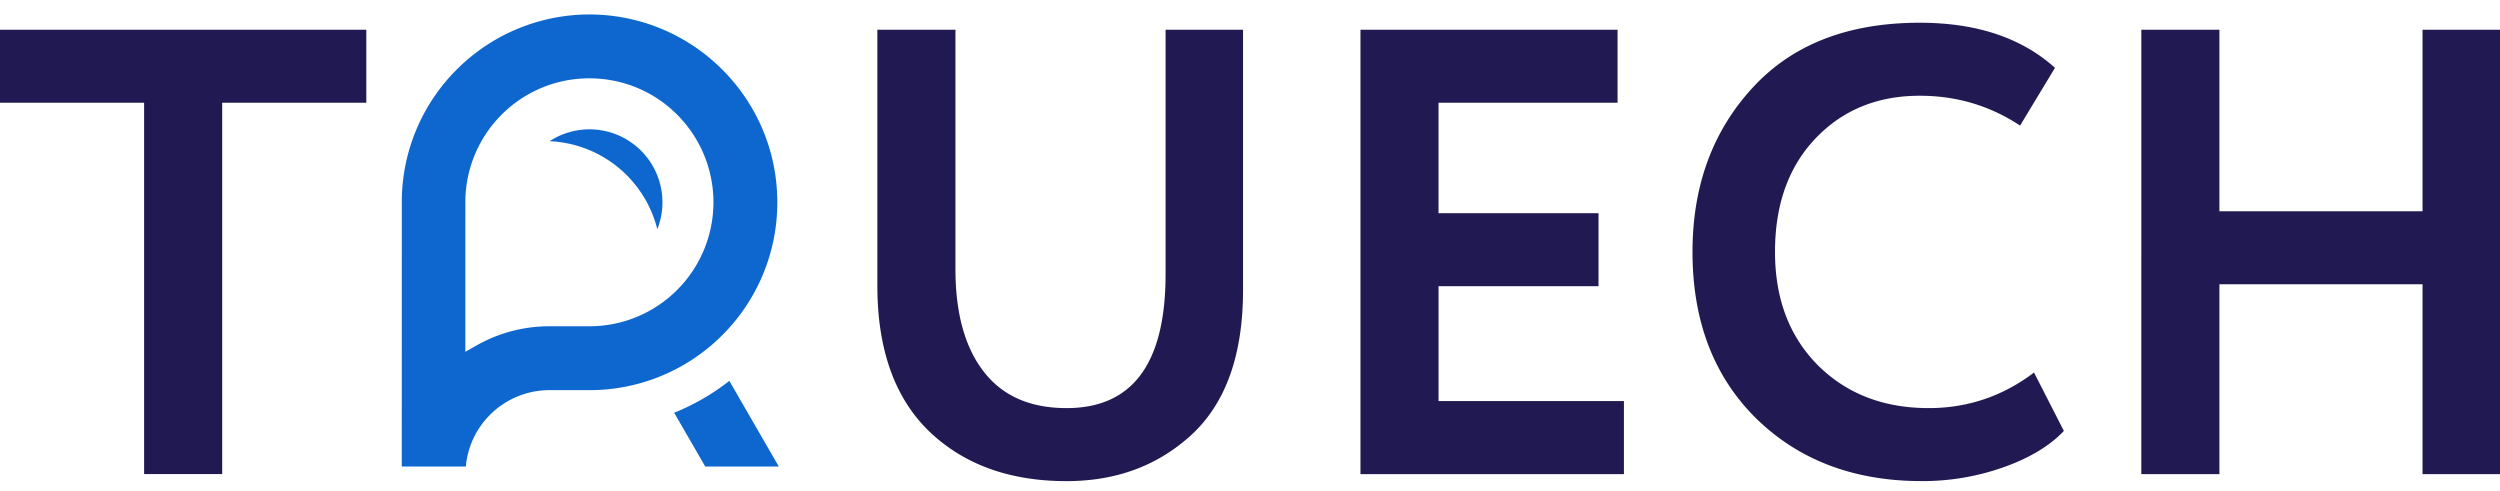 <svg width="173" height="34" viewBox="0 0 173 34" fill="none" xmlns="http://www.w3.org/2000/svg"><g clip-path="url(#clip0)"><path d="M173 32.808h-5.36V19.673h-14.057v13.135h-5.404V2.057h5.404V14.62h14.057V2.057H173v30.751zm-32.245-7.028l2.065 4.04c-.967 1.026-2.35 1.86-4.152 2.505a16.76 16.76 0 01-5.688.967c-4.686 0-8.508-1.45-11.467-4.35-2.928-2.899-4.392-6.736-4.392-11.51 0-4.568 1.39-8.361 4.173-11.377 2.753-2.988 6.605-4.482 11.554-4.482 3.925 0 7.044 1.04 9.357 3.12l-2.416 3.997c-2.08-1.376-4.393-2.064-6.941-2.064-2.929 0-5.33.981-7.205 2.944-1.874 1.962-2.812 4.582-2.812 7.863 0 3.222.981 5.828 2.944 7.82 1.992 1.991 4.555 2.987 7.688 2.987 2.695 0 5.125-.82 7.292-2.46zm-28.379 7.028H94.144V2.057h17.792v5.052H99.547v7.643h11.071v5.053h-11.07v7.951h12.828v5.052zM80.658 2.057h5.36V20.07c0 4.423-1.158 7.732-3.471 9.929-2.343 2.196-5.258 3.295-8.742 3.295-3.954 0-7.132-1.157-9.534-3.471-2.371-2.314-3.558-5.667-3.558-10.06V2.058h5.404V18.62c0 3.046.651 5.41 1.955 7.094 1.303 1.685 3.214 2.527 5.733 2.527 4.568 0 6.853-3.09 6.853-9.27V2.058zM9.972 7.11H0V2.056h25.349v5.052h-9.973v25.699H9.972V7.109z" fill="#211A52"/><path d="M50.47 26.356a15.686 15.686 0 01-3.817 2.206l2.148 3.72h5.09l-3.421-5.926zm-22.668 5.926h4.434a5.78 5.78 0 011.678-3.582 5.804 5.804 0 014.106-1.702h2.771a12.96 12.96 0 009.192-3.807A12.962 12.962 0 0053.79 14c0-3.46-1.363-6.744-3.812-9.187a12.977 12.977 0 00-18.292-.081 12.951 12.951 0 00-3.881 9.035l-.003 18.515zm6.973-24.41a8.558 8.558 0 016.017-2.451c2.284 0 4.453.895 6.065 2.513a8.574 8.574 0 01-.001 12.13 8.554 8.554 0 01-6.064 2.513H38.02c-1.767 0-3.493.452-5.031 1.322l-.787.445.001-10.502a8.562 8.562 0 012.572-5.97z" fill="#0E67CE"/><path d="M45.666 12.681a5.027 5.027 0 01-.182 3.181l-.038-.151a8.049 8.049 0 00-7.415-5.94 5.05 5.05 0 017.635 2.911z" fill="#0E67CE"/></g><defs><clipPath id="clip0"><path fill="#fff" transform="translate(0 .067)" d="M0 0h173v33.933H0z"/></clipPath></defs></svg>